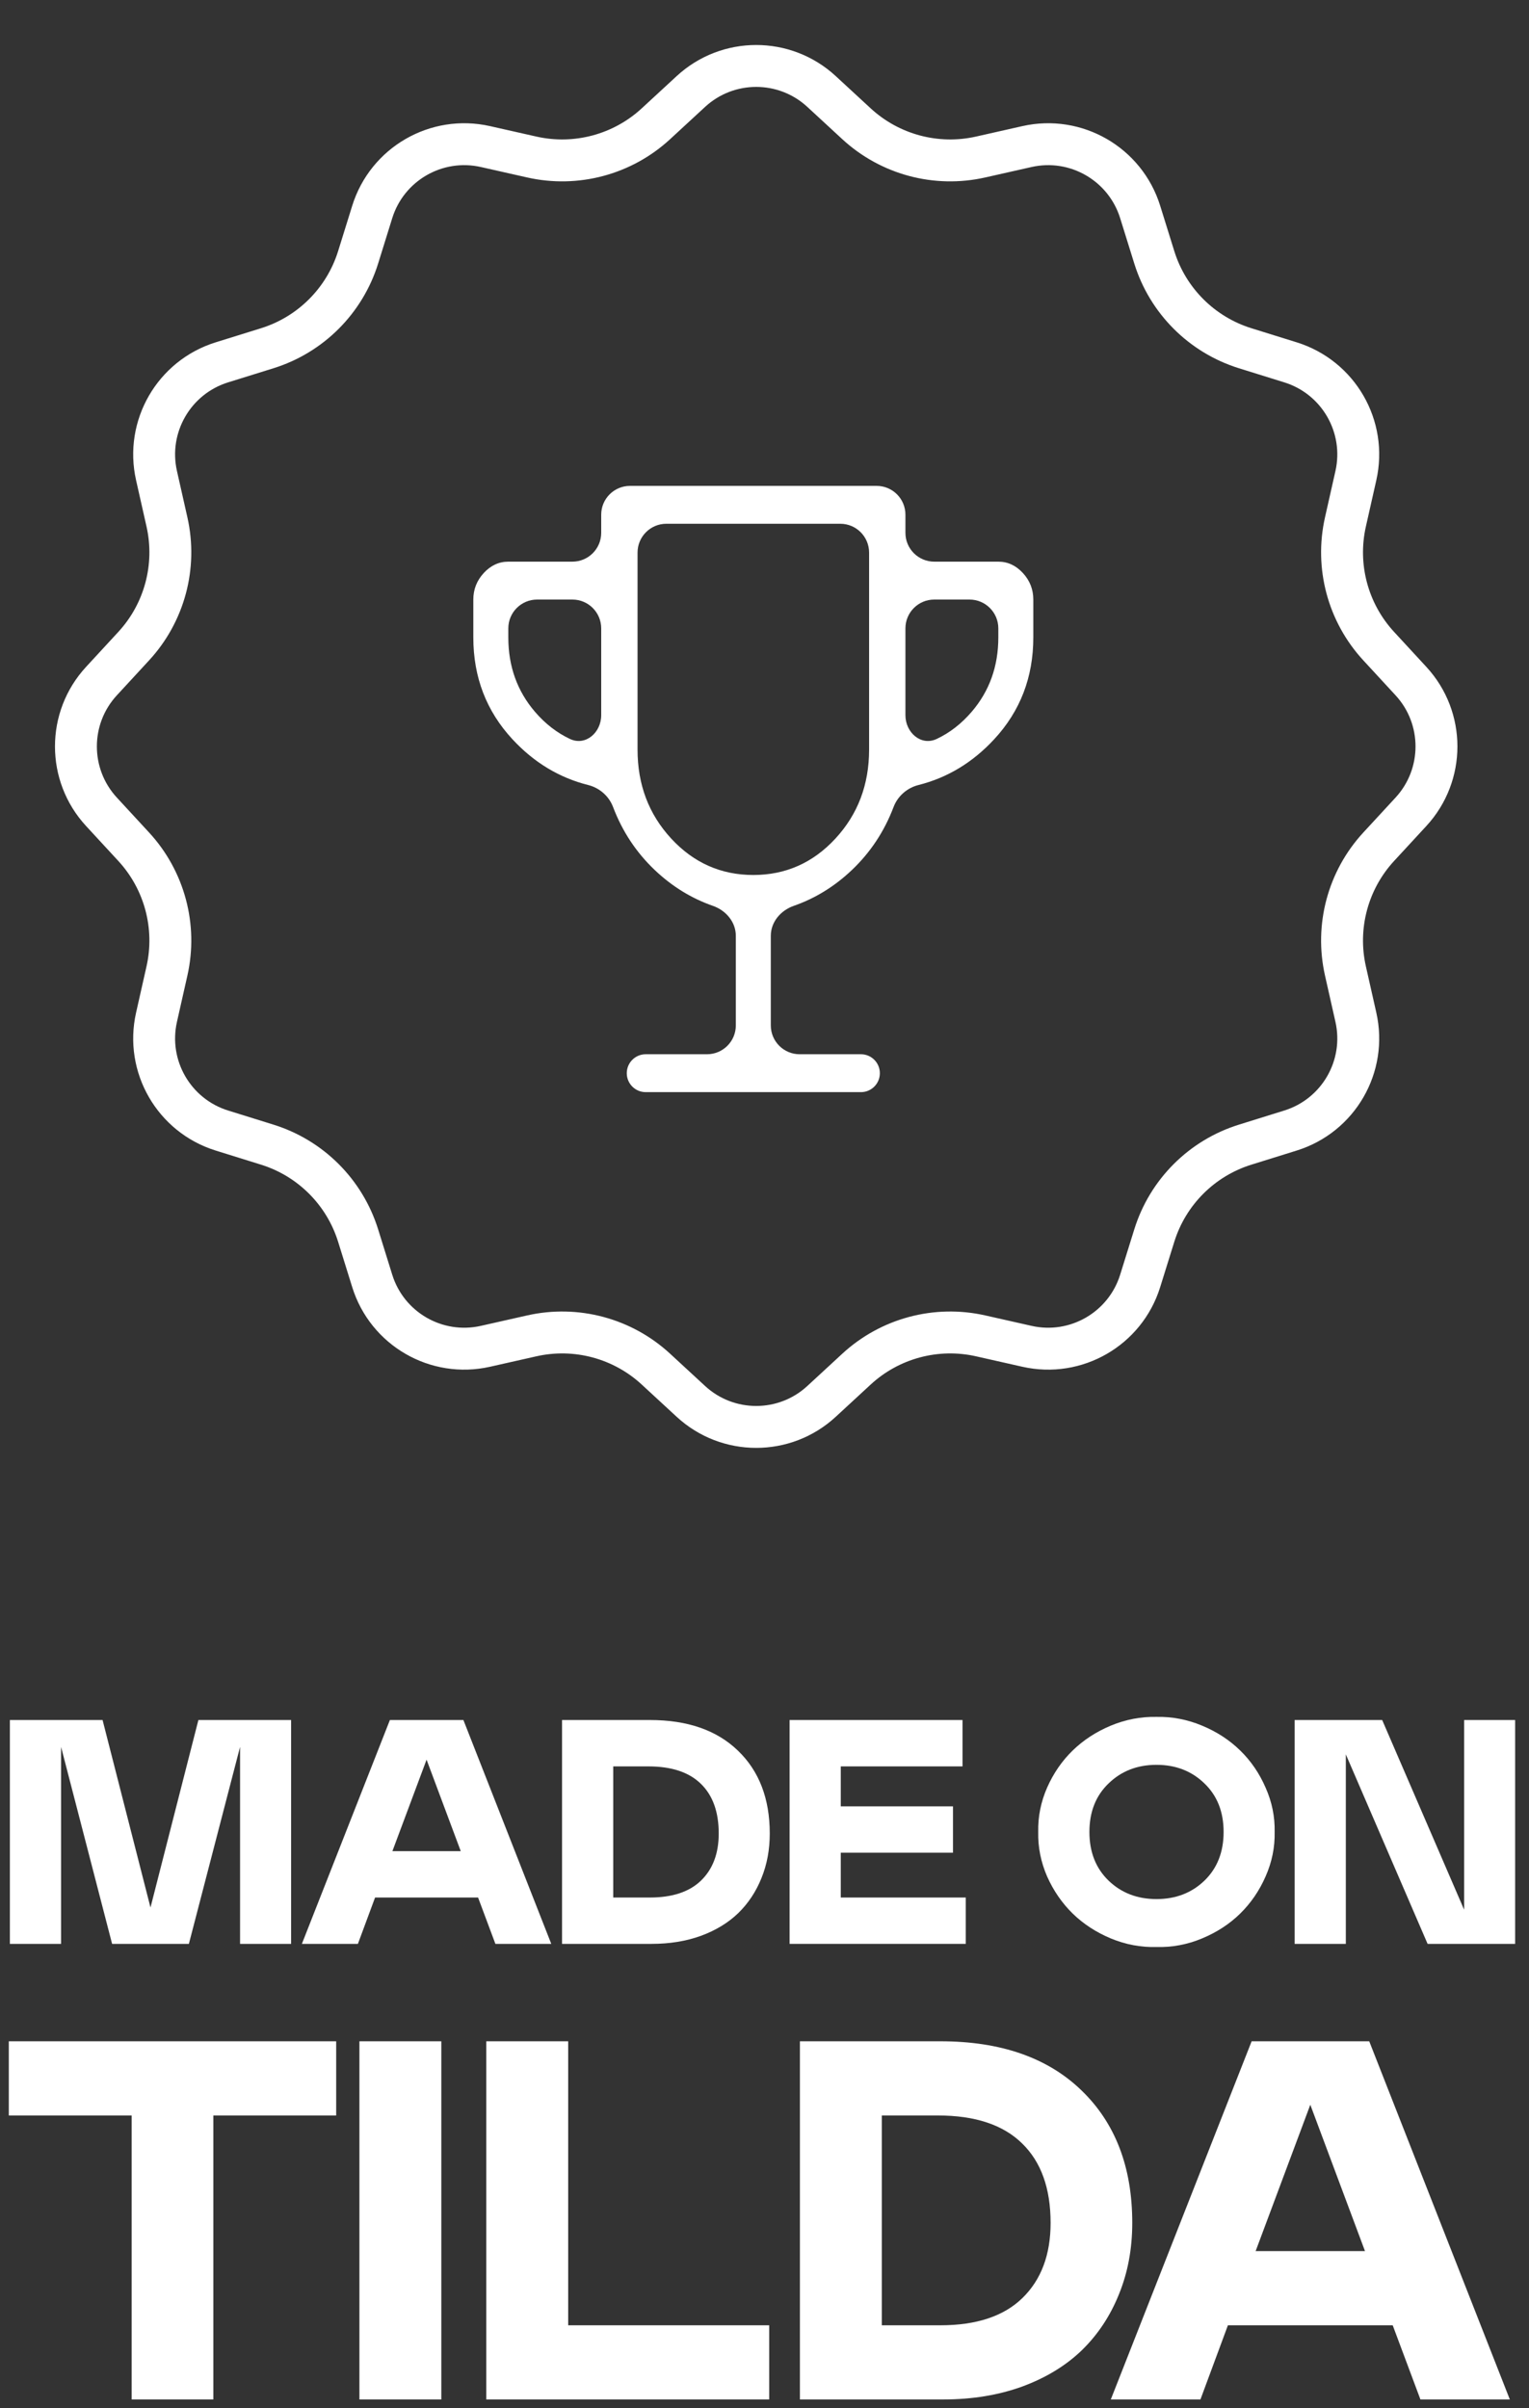 <?xml version="1.0" encoding="UTF-8"?> <svg xmlns="http://www.w3.org/2000/svg" width="94" height="148" viewBox="0 0 94 148" fill="none"><rect x="0" y="0" width="94" height="148" fill="#333333" stroke="none"/> <path d="M50.508 5.625L52.653 7.605C54.707 9.5 57.561 10.265 60.288 9.65L63.135 9.008C66.148 8.329 69.177 10.078 70.095 13.026L70.963 15.814C71.793 18.482 73.883 20.572 76.552 21.403L79.339 22.27C82.288 23.188 84.036 26.217 83.357 29.23L82.715 32.078C82.1 34.804 82.865 37.659 84.761 39.712L86.741 41.858C88.835 44.127 88.835 47.624 86.741 49.894L84.761 52.039C82.865 54.093 82.1 56.947 82.715 59.674L83.357 62.521C84.036 65.534 82.288 68.563 79.339 69.481L76.552 70.349C73.883 71.179 71.793 73.269 70.963 75.938L70.095 78.725C69.177 81.674 66.148 83.422 63.135 82.743L60.288 82.101C57.561 81.486 54.707 82.251 52.653 84.147L50.508 86.127C48.239 88.221 44.741 88.221 42.472 86.127L40.326 84.147C38.273 82.251 35.418 81.486 32.692 82.101L29.844 82.743C26.831 83.422 23.802 81.674 22.884 78.725L22.017 75.938C21.186 73.269 19.096 71.179 16.428 70.349L13.64 69.481C10.692 68.563 8.943 65.534 9.622 62.521L10.264 59.674C10.879 56.947 10.114 54.093 8.219 52.039L6.239 49.894C4.144 47.624 4.144 44.127 6.239 41.858L8.219 39.712C10.114 37.659 10.879 34.804 10.264 32.078L9.622 29.23C8.943 26.217 10.692 23.188 13.64 22.27L16.428 21.403C19.096 20.572 21.186 18.482 22.017 15.814L22.884 13.026C23.802 10.078 26.831 8.329 29.844 9.008L32.692 9.65C35.418 10.265 38.273 9.5 40.326 7.605L42.472 5.625C44.741 3.53 48.239 3.53 50.508 5.625Z" stroke="white" stroke-width="2.576"></path> <mask id="mask0_5378_11" style="mask-type:alpha" maskUnits="userSpaceOnUse" x="20" y="25" width="57" height="56"> <rect x="20.316" y="25.093" width="55.891" height="55.891" rx="1.771" fill="#D9D9D9"></rect> </mask> <g mask="url(#mask0_5378_11)"> <path d="M39.697 67.122C39.054 67.122 38.533 66.601 38.533 65.958V65.958C38.533 65.315 39.054 64.793 39.697 64.793H43.465C44.444 64.793 45.237 64 45.237 63.022V57.513C45.237 56.664 44.628 55.952 43.827 55.673C42.507 55.213 41.319 54.481 40.261 53.479C39.116 52.394 38.259 51.099 37.689 49.596C37.434 48.924 36.855 48.421 36.157 48.246C34.378 47.799 32.827 46.862 31.505 45.435C29.901 43.705 29.099 41.619 29.099 39.177V36.848C29.099 36.224 29.313 35.68 29.742 35.215C30.171 34.751 30.674 34.519 31.25 34.519H35.19C36.168 34.519 36.961 33.726 36.961 32.748V31.633C36.961 30.655 37.754 29.862 38.732 29.862H53.893C54.871 29.862 55.664 30.655 55.664 31.633V32.748C55.664 33.726 56.457 34.519 57.436 34.519H61.375C61.951 34.519 62.454 34.751 62.883 35.215C63.312 35.68 63.526 36.224 63.526 36.848V39.177C63.526 41.619 62.724 43.705 61.12 45.435C59.798 46.862 58.247 47.799 56.468 48.246C55.771 48.421 55.191 48.924 54.936 49.596C54.366 51.099 53.509 52.394 52.364 53.479C51.306 54.481 50.118 55.213 48.798 55.673C47.997 55.952 47.388 56.664 47.388 57.513V63.022C47.388 64 48.181 64.793 49.16 64.793H52.928C53.571 64.793 54.092 65.315 54.092 65.958V65.958C54.092 66.601 53.571 67.122 52.928 67.122H39.697ZM35.036 45.414C36.001 45.87 36.961 45.022 36.961 43.956V38.619C36.961 37.641 36.168 36.848 35.19 36.848H33.022C32.043 36.848 31.25 37.641 31.25 38.619V39.177C31.25 40.95 31.797 42.474 32.889 43.747C33.517 44.479 34.233 45.035 35.036 45.414ZM46.313 53.776C48.299 53.776 49.982 53.03 51.361 51.537C52.74 50.044 53.43 48.223 53.43 46.074V33.962C53.43 32.983 52.637 32.19 51.659 32.19H40.967C39.988 32.19 39.195 32.983 39.195 33.962V46.074C39.195 48.223 39.885 50.044 41.264 51.537C42.644 53.03 44.326 53.776 46.313 53.776ZM55.664 43.956C55.664 45.022 56.624 45.87 57.589 45.414C58.392 45.035 59.108 44.479 59.736 43.747C60.828 42.474 61.375 40.95 61.375 39.177V38.619C61.375 37.641 60.582 36.848 59.603 36.848H57.436C56.457 36.848 55.664 37.641 55.664 38.619V43.956Z" fill="white"></path> </g> <path d="M17.896 119.469H14.759V107.362L11.612 119.469H6.892L3.754 107.362V119.469H0.607V105.711H6.306L9.252 117.234L12.197 105.711H17.896V119.469Z" fill="white"></path> <path d="M18.559 119.469L23.97 105.711H28.489L33.891 119.469H30.456L29.391 116.62H23.059L22.003 119.469H18.559ZM24.124 113.77H28.326L26.225 108.148L24.124 113.77Z" fill="white"></path> <path d="M34.553 119.469V105.711H39.955C42.264 105.711 44.068 106.338 45.366 107.592C46.671 108.845 47.323 110.544 47.323 112.686C47.323 113.678 47.154 114.589 46.815 115.421C46.482 116.252 46.009 116.969 45.395 117.57C44.781 118.165 44.016 118.632 43.102 118.971C42.187 119.303 41.173 119.469 40.06 119.469H34.553ZM37.7 108.561V116.62H39.955C41.336 116.62 42.385 116.271 43.102 115.574C43.825 114.871 44.186 113.908 44.186 112.686C44.186 111.362 43.821 110.345 43.092 109.635C42.363 108.919 41.285 108.561 39.859 108.561H37.7Z" fill="white"></path> <path d="M48.542 105.711H59.173V108.561H51.689V111.017H58.588V113.866H51.689V116.62H59.374V119.469H48.542V105.711Z" fill="white"></path> <path d="M71.1 105.519C72.066 105.5 73 105.679 73.901 106.057C74.81 106.434 75.59 106.943 76.243 107.582C76.901 108.222 77.423 108.983 77.806 109.866C78.197 110.742 78.382 111.65 78.363 112.59C78.382 113.531 78.197 114.442 77.806 115.325C77.423 116.201 76.901 116.962 76.243 117.608C75.59 118.248 74.81 118.756 73.901 119.134C73 119.511 72.066 119.687 71.1 119.661C70.134 119.687 69.197 119.511 68.289 119.134C67.387 118.756 66.607 118.248 65.948 117.608C65.289 116.962 64.765 116.201 64.374 115.325C63.991 114.442 63.808 113.531 63.828 112.59C63.808 111.65 63.991 110.742 64.374 109.866C64.765 108.983 65.289 108.222 65.948 107.582C66.607 106.943 67.387 106.434 68.289 106.057C69.197 105.679 70.134 105.5 71.1 105.519ZM68.155 115.584C68.941 116.339 69.923 116.716 71.1 116.716C72.277 116.716 73.259 116.339 74.045 115.584C74.832 114.823 75.225 113.825 75.225 112.59C75.225 111.356 74.832 110.361 74.045 109.607C73.259 108.845 72.277 108.465 71.1 108.465C69.923 108.465 68.941 108.845 68.155 109.607C67.368 110.361 66.975 111.356 66.975 112.59C66.975 113.825 67.368 114.823 68.155 115.584Z" fill="white"></path> <path d="M82.739 107.822V119.469H79.592V105.711H84.974L90.011 117.368V105.711H93.148V119.469H87.766L82.739 107.822Z" fill="white"></path> <path d="M20.667 125.456V130.016H13.115V147.469H8.095V130.016H0.542V125.456H20.667Z" fill="white"></path> <path d="M22.096 147.469V125.456H27.131V147.469H22.096Z" fill="white"></path> <path d="M29.895 125.456H34.931V142.91H47.288V147.469H29.895V125.456Z" fill="white"></path> <path d="M49.177 147.469V125.456H57.82C61.514 125.456 64.4 126.459 66.478 128.465C68.565 130.471 69.609 133.188 69.609 136.616C69.609 138.203 69.338 139.661 68.796 140.991C68.263 142.322 67.506 143.468 66.524 144.43C65.541 145.382 64.318 146.129 62.855 146.671C61.391 147.203 59.769 147.469 57.989 147.469H49.177ZM54.212 130.016V142.91H57.82C60.03 142.91 61.709 142.353 62.855 141.237C64.011 140.111 64.589 138.571 64.589 136.616C64.589 134.498 64.006 132.871 62.839 131.735C61.673 130.589 59.948 130.016 57.666 130.016H54.212Z" fill="white"></path> <path d="M68.29 147.469L76.948 125.456H84.178L92.821 147.469H87.325L85.621 142.91H75.49L73.801 147.469H68.29ZM77.194 138.351H83.917L80.555 129.356L77.194 138.351Z" fill="white"></path> </svg> 